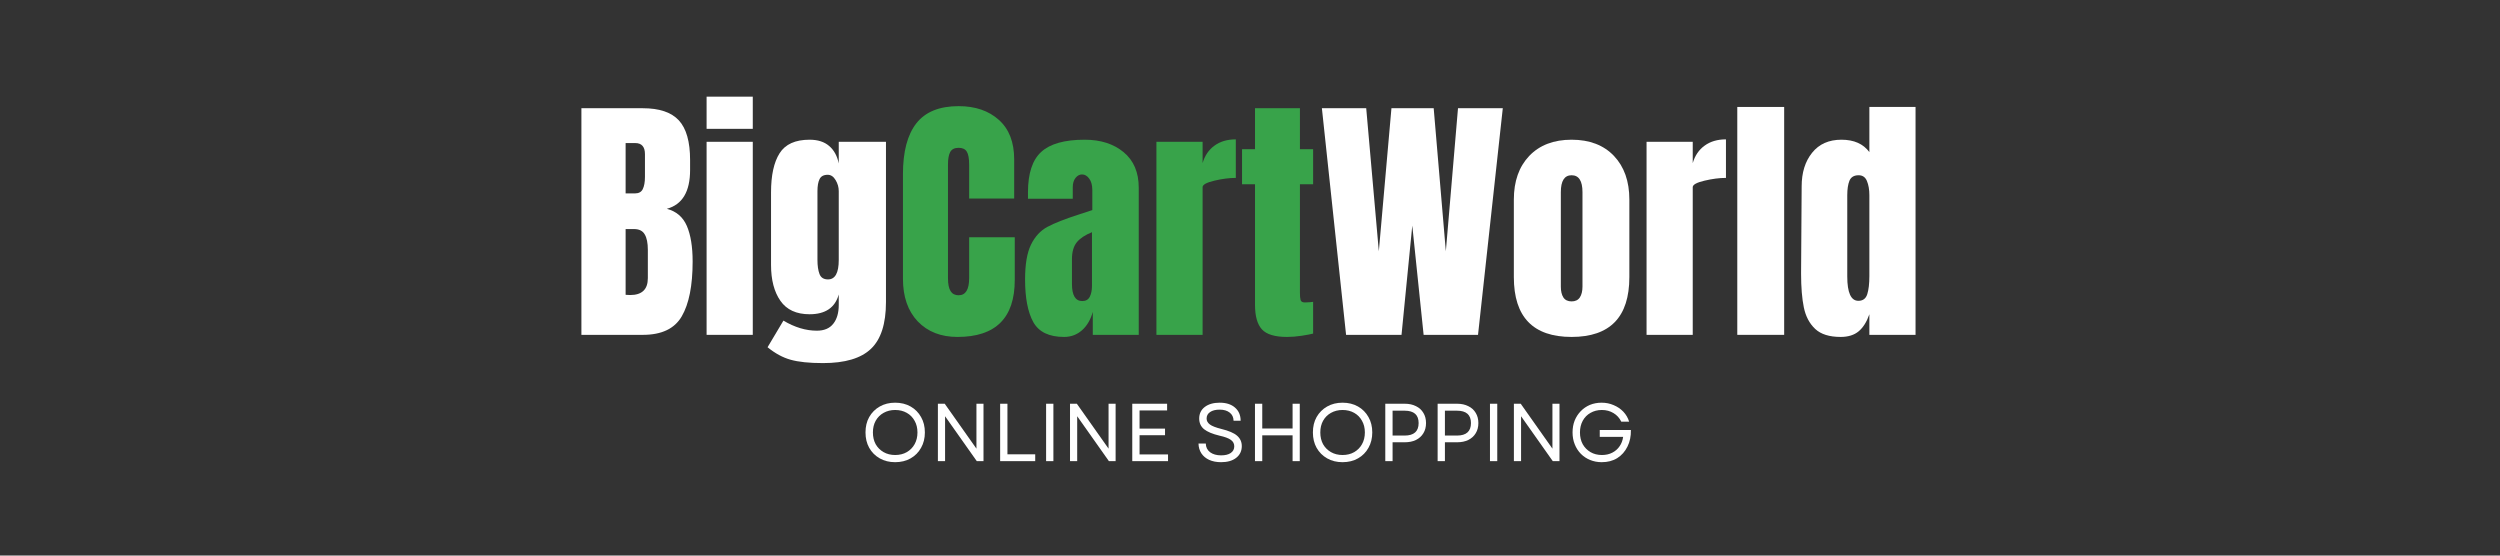 <svg version="1.2" preserveAspectRatio="xMidYMid meet" height="100" viewBox="0 0 337.5 75" zoomAndPan="magnify" width="450" xmlns:xlink="http://www.w3.org/1999/xlink" xmlns="http://www.w3.org/2000/svg"><rect x="0" y="0" width="337.5" height="75" fill="#333333" stroke="none"/><defs></defs><g id="22f5013b6c"><g style="fill:#ffffff;fill-opacity:1;"><g transform="translate(77.131, 45.205)"><path d="M 1.359 -30.594 L 9.656 -30.594 C 11.883 -30.594 13.504 -30.047 14.516 -28.953 C 15.523 -27.859 16.031 -26.078 16.031 -23.609 L 16.031 -22.25 C 16.031 -19.332 14.984 -17.586 12.891 -17.016 C 14.172 -16.68 15.07 -15.91 15.594 -14.703 C 16.113 -13.492 16.375 -11.895 16.375 -9.906 C 16.375 -6.645 15.883 -4.176 14.906 -2.5 C 13.938 -0.832 12.188 0 9.656 0 L 1.359 0 Z M 8.578 -19.094 C 9.098 -19.094 9.453 -19.285 9.641 -19.672 C 9.836 -20.066 9.938 -20.617 9.938 -21.328 L 9.938 -24.391 C 9.938 -25.391 9.5 -25.891 8.625 -25.891 L 7.328 -25.891 L 7.328 -19.094 Z M 7.938 -5.375 C 9.531 -5.375 10.328 -6.133 10.328 -7.656 L 10.328 -11.469 C 10.328 -12.395 10.188 -13.094 9.906 -13.562 C 9.633 -14.039 9.156 -14.281 8.469 -14.281 L 7.328 -14.281 L 7.328 -5.406 Z M 7.938 -5.375" style="stroke:none"></path></g></g><g style="fill:#ffffff;fill-opacity:1;"><g transform="translate(94.187, 45.205)"><path d="M 1.203 -27.812 L 1.203 -32.156 L 7.438 -32.156 L 7.438 -27.812 Z M 1.203 0 L 1.203 -26.062 L 7.438 -26.062 L 7.438 0 Z M 1.203 0" style="stroke:none"></path></g></g><g style="fill:#ffffff;fill-opacity:1;"><g transform="translate(102.84, 45.205)"><path d="M 8.266 3.812 C 6.41 3.812 4.953 3.66 3.891 3.359 C 2.836 3.066 1.801 2.504 0.781 1.672 L 2.922 -1.922 C 4.441 -1.016 5.945 -0.562 7.438 -0.562 C 8.414 -0.562 9.148 -0.867 9.641 -1.484 C 10.141 -2.109 10.391 -2.957 10.391 -4.031 L 10.391 -5.453 C 9.898 -3.672 8.586 -2.781 6.453 -2.781 C 4.672 -2.781 3.359 -3.383 2.516 -4.594 C 1.672 -5.801 1.25 -7.414 1.25 -9.438 L 1.25 -19.234 C 1.25 -21.535 1.633 -23.297 2.406 -24.516 C 3.176 -25.734 4.523 -26.344 6.453 -26.344 C 7.566 -26.344 8.445 -26.062 9.094 -25.5 C 9.75 -24.945 10.18 -24.16 10.391 -23.141 L 10.391 -26.062 L 16.766 -26.062 L 16.766 -4.422 C 16.766 -1.492 16.086 0.609 14.734 1.891 C 13.391 3.172 11.234 3.812 8.266 3.812 Z M 8.938 -7.484 C 9.906 -7.484 10.391 -8.359 10.391 -10.109 L 10.391 -19.406 C 10.391 -19.926 10.25 -20.422 9.969 -20.891 C 9.688 -21.367 9.332 -21.609 8.906 -21.609 C 8.352 -21.609 7.984 -21.41 7.797 -21.016 C 7.609 -20.629 7.516 -20.094 7.516 -19.406 L 7.516 -10.109 C 7.516 -9.328 7.609 -8.691 7.797 -8.203 C 7.984 -7.723 8.363 -7.484 8.938 -7.484 Z M 8.938 -7.484" style="stroke:none"></path></g></g><g style="fill:#38a34a;fill-opacity:1;"><g transform="translate(120.789, 45.205)"><path d="M 8.469 0.281 C 6.238 0.281 4.453 -0.414 3.109 -1.812 C 1.773 -3.219 1.109 -5.141 1.109 -7.578 L 1.109 -21.688 C 1.109 -24.727 1.711 -27.02 2.922 -28.562 C 4.129 -30.102 6.031 -30.875 8.625 -30.875 C 10.875 -30.875 12.688 -30.254 14.062 -29.016 C 15.438 -27.785 16.125 -26.008 16.125 -23.688 L 16.125 -18.406 L 10.047 -18.406 L 10.047 -22.938 C 10.047 -23.812 9.938 -24.414 9.719 -24.75 C 9.508 -25.082 9.145 -25.25 8.625 -25.25 C 8.07 -25.25 7.691 -25.055 7.484 -24.672 C 7.285 -24.297 7.188 -23.738 7.188 -23 L 7.188 -7.656 C 7.188 -6.852 7.305 -6.266 7.547 -5.891 C 7.785 -5.523 8.145 -5.344 8.625 -5.344 C 9.57 -5.344 10.047 -6.113 10.047 -7.656 L 10.047 -13.172 L 16.203 -13.172 L 16.203 -7.406 C 16.203 -2.281 13.625 0.281 8.469 0.281 Z M 8.469 0.281" style="stroke:none"></path></g></g><g style="fill:#38a34a;fill-opacity:1;"><g transform="translate(137.667, 45.205)"><path d="M 5.984 0.281 C 3.961 0.281 2.578 -0.383 1.828 -1.719 C 1.086 -3.062 0.719 -4.984 0.719 -7.484 C 0.719 -9.523 0.984 -11.086 1.516 -12.172 C 2.047 -13.266 2.785 -14.066 3.734 -14.578 C 4.68 -15.086 6.129 -15.656 8.078 -16.281 L 9.797 -16.844 L 9.797 -19.516 C 9.797 -20.203 9.656 -20.727 9.375 -21.094 C 9.102 -21.469 8.781 -21.656 8.406 -21.656 C 8.07 -21.656 7.781 -21.5 7.531 -21.188 C 7.281 -20.875 7.156 -20.457 7.156 -19.938 L 7.156 -18.375 L 1.109 -18.375 L 1.109 -19.234 C 1.109 -21.797 1.707 -23.617 2.906 -24.703 C 4.102 -25.797 6.055 -26.344 8.766 -26.344 C 10.922 -26.344 12.676 -25.781 14.031 -24.656 C 15.383 -23.531 16.062 -21.938 16.062 -19.875 L 16.062 0 L 9.859 0 L 9.859 -3.094 C 9.555 -2.031 9.066 -1.203 8.391 -0.609 C 7.711 -0.016 6.91 0.281 5.984 0.281 Z M 8.438 -4.562 C 8.914 -4.562 9.254 -4.754 9.453 -5.141 C 9.648 -5.535 9.75 -6.02 9.75 -6.594 L 9.75 -13.859 C 8.832 -13.492 8.148 -13.039 7.703 -12.5 C 7.266 -11.957 7.047 -11.195 7.047 -10.219 L 7.047 -6.875 C 7.047 -5.332 7.508 -4.562 8.438 -4.562 Z M 8.438 -4.562" style="stroke:none"></path></g></g><g style="fill:#38a34a;fill-opacity:1;"><g transform="translate(154.866, 45.205)"><path d="M 1.25 -26.062 L 7.484 -26.062 L 7.484 -23.188 C 7.785 -24.207 8.32 -24.992 9.094 -25.547 C 9.863 -26.109 10.82 -26.391 11.969 -26.391 L 11.969 -21.188 C 11.082 -21.188 10.113 -21.062 9.062 -20.812 C 8.008 -20.562 7.484 -20.27 7.484 -19.938 L 7.484 0 L 1.25 0 Z M 1.25 -26.062" style="stroke:none"></path></g></g><g style="fill:#38a34a;fill-opacity:1;"><g transform="translate(167.115, 45.205)"><path d="M 6.625 0.281 C 4.988 0.281 3.859 -0.062 3.234 -0.75 C 2.617 -1.438 2.312 -2.539 2.312 -4.062 L 2.312 -20.328 L 0.562 -20.328 L 0.562 -25.062 L 2.312 -25.062 L 2.312 -30.594 L 8.375 -30.594 L 8.375 -25.062 L 10.156 -25.062 L 10.156 -20.328 L 8.375 -20.328 L 8.375 -5.703 C 8.375 -5.242 8.406 -4.906 8.469 -4.688 C 8.539 -4.477 8.734 -4.375 9.047 -4.375 C 9.285 -4.375 9.508 -4.383 9.719 -4.406 C 9.938 -4.438 10.082 -4.453 10.156 -4.453 L 10.156 -0.172 C 9.789 -0.078 9.27 0.02 8.594 0.125 C 7.914 0.227 7.258 0.281 6.625 0.281 Z M 6.625 0.281" style="stroke:none"></path></g></g><g style="fill:#ffffff;fill-opacity:1;"><g transform="translate(177.986, 45.205)"><path d="M 3.734 0 L 0.469 -30.594 L 6.453 -30.594 L 8.156 -11.281 L 9.859 -30.594 L 15.562 -30.594 L 17.203 -11.281 L 18.844 -30.594 L 24.891 -30.594 L 21.547 0 L 14.203 0 L 12.672 -14.75 L 11.219 0 Z M 3.734 0" style="stroke:none"></path></g></g><g style="fill:#ffffff;fill-opacity:1;"><g transform="translate(203.338, 45.205)"><path d="M 8.828 0.281 C 3.629 0.281 1.031 -2.41 1.031 -7.797 L 1.031 -18.266 C 1.031 -20.734 1.723 -22.695 3.109 -24.156 C 4.504 -25.613 6.41 -26.344 8.828 -26.344 C 11.254 -26.344 13.16 -25.613 14.547 -24.156 C 15.93 -22.695 16.625 -20.734 16.625 -18.266 L 16.625 -7.797 C 16.625 -2.41 14.023 0.281 8.828 0.281 Z M 8.828 -4.516 C 9.328 -4.516 9.695 -4.691 9.938 -5.047 C 10.176 -5.41 10.297 -5.898 10.297 -6.516 L 10.297 -19.266 C 10.297 -20.785 9.805 -21.547 8.828 -21.547 C 7.859 -21.547 7.375 -20.785 7.375 -19.266 L 7.375 -6.516 C 7.375 -5.898 7.488 -5.41 7.719 -5.047 C 7.957 -4.691 8.328 -4.516 8.828 -4.516 Z M 8.828 -4.516" style="stroke:none"></path></g></g><g style="fill:#ffffff;fill-opacity:1;"><g transform="translate(221.035, 45.205)"><path d="M 1.25 -26.062 L 7.484 -26.062 L 7.484 -23.188 C 7.785 -24.207 8.32 -24.992 9.094 -25.547 C 9.863 -26.109 10.82 -26.391 11.969 -26.391 L 11.969 -21.188 C 11.082 -21.188 10.113 -21.062 9.062 -20.812 C 8.008 -20.562 7.484 -20.27 7.484 -19.938 L 7.484 0 L 1.25 0 Z M 1.25 -26.062" style="stroke:none"></path></g></g><g style="fill:#ffffff;fill-opacity:1;"><g transform="translate(233.284, 45.205)"><path d="M 1.25 0 L 1.25 -30.766 L 7.578 -30.766 L 7.578 0 Z M 1.25 0" style="stroke:none"></path></g></g><g style="fill:#ffffff;fill-opacity:1;"><g transform="translate(242.115, 45.205)"><path d="M 6.375 0.281 C 4.852 0.281 3.707 -0.078 2.938 -0.797 C 2.164 -1.523 1.656 -2.488 1.406 -3.688 C 1.156 -4.883 1.031 -6.422 1.031 -8.297 L 1.109 -20.047 C 1.109 -21.898 1.578 -23.41 2.516 -24.578 C 3.453 -25.754 4.773 -26.344 6.484 -26.344 C 8.172 -26.344 9.426 -25.785 10.25 -24.672 L 10.25 -30.766 L 16.484 -30.766 L 16.484 0 L 10.25 0 L 10.25 -2.781 C 9.895 -1.758 9.414 -0.992 8.812 -0.484 C 8.207 0.023 7.395 0.281 6.375 0.281 Z M 8.766 -4.594 C 9.379 -4.594 9.781 -4.895 9.969 -5.5 C 10.156 -6.102 10.25 -6.914 10.25 -7.938 L 10.25 -18.844 C 10.25 -19.602 10.141 -20.242 9.922 -20.766 C 9.711 -21.285 9.336 -21.547 8.797 -21.547 C 8.18 -21.547 7.77 -21.301 7.562 -20.812 C 7.363 -20.32 7.266 -19.664 7.266 -18.844 L 7.266 -7.875 C 7.266 -5.688 7.766 -4.594 8.766 -4.594 Z M 8.766 -4.594" style="stroke:none"></path></g></g><g style="fill:#ffffff;fill-opacity:1;"><g transform="translate(116.202, 62.254)"><path d="M 4.641 0.141 C 3.859 0.141 3.164 -0.031 2.562 -0.375 C 1.957 -0.719 1.484 -1.191 1.141 -1.797 C 0.805 -2.398 0.641 -3.094 0.641 -3.875 C 0.641 -4.664 0.805 -5.359 1.141 -5.953 C 1.484 -6.555 1.957 -7.031 2.562 -7.375 C 3.164 -7.719 3.859 -7.891 4.641 -7.891 C 5.43 -7.891 6.129 -7.719 6.734 -7.375 C 7.336 -7.031 7.805 -6.555 8.141 -5.953 C 8.484 -5.359 8.656 -4.664 8.656 -3.875 C 8.656 -3.094 8.484 -2.398 8.141 -1.797 C 7.805 -1.191 7.336 -0.719 6.734 -0.375 C 6.129 -0.031 5.43 0.141 4.641 0.141 Z M 1.641 -3.875 C 1.641 -3.27 1.766 -2.738 2.016 -2.281 C 2.273 -1.832 2.629 -1.477 3.078 -1.219 C 3.535 -0.957 4.055 -0.828 4.641 -0.828 C 5.242 -0.828 5.77 -0.957 6.219 -1.219 C 6.664 -1.477 7.016 -1.832 7.266 -2.281 C 7.523 -2.738 7.656 -3.27 7.656 -3.875 C 7.656 -4.477 7.523 -5.004 7.266 -5.453 C 7.016 -5.91 6.664 -6.266 6.219 -6.516 C 5.77 -6.773 5.242 -6.906 4.641 -6.906 C 4.055 -6.906 3.535 -6.773 3.078 -6.516 C 2.629 -6.266 2.273 -5.91 2.016 -5.453 C 1.766 -5.004 1.641 -4.477 1.641 -3.875 Z M 1.641 -3.875" style="stroke:none"></path></g></g><g style="fill:#ffffff;fill-opacity:1;"><g transform="translate(125.491, 62.254)"><path d="M 1.125 0 L 1.125 -7.75 L 2.047 -7.75 L 6.328 -1.688 L 6.328 -7.75 L 7.281 -7.75 L 7.281 0 L 6.375 0 L 2.094 -6.062 L 2.094 0 Z M 1.125 0" style="stroke:none"></path></g></g><g style="fill:#ffffff;fill-opacity:1;"><g transform="translate(133.895, 62.254)"><path d="M 1.125 0 L 1.125 -7.75 L 2.109 -7.75 L 2.109 -0.922 L 5.859 -0.922 L 5.859 0 Z M 1.125 0" style="stroke:none"></path></g></g><g style="fill:#ffffff;fill-opacity:1;"><g transform="translate(140.099, 62.254)"><path d="M 1.125 0 L 1.125 -7.75 L 2.109 -7.75 L 2.109 0 Z M 1.125 0" style="stroke:none"></path></g></g><g style="fill:#ffffff;fill-opacity:1;"><g transform="translate(143.327, 62.254)"><path d="M 1.125 0 L 1.125 -7.75 L 2.047 -7.75 L 6.328 -1.688 L 6.328 -7.75 L 7.281 -7.75 L 7.281 0 L 6.375 0 L 2.094 -6.062 L 2.094 0 Z M 1.125 0" style="stroke:none"></path></g></g><g style="fill:#ffffff;fill-opacity:1;"><g transform="translate(151.731, 62.254)"><path d="M 1.125 0 L 1.125 -7.75 L 5.828 -7.75 L 5.828 -6.844 L 2.109 -6.844 L 2.109 -4.391 L 5.547 -4.391 L 5.547 -3.5 L 2.109 -3.5 L 2.109 -0.906 L 5.953 -0.906 L 5.953 0 Z M 1.125 0" style="stroke:none"></path></g></g><g style="fill:#ffffff;fill-opacity:1;"><g transform="translate(158.399, 62.254)"><path d="" style="stroke:none"></path></g></g><g style="fill:#ffffff;fill-opacity:1;"><g transform="translate(161.142, 62.254)"><path d="M 3.703 0.141 C 3.086 0.141 2.551 0.035 2.094 -0.172 C 1.645 -0.379 1.297 -0.672 1.047 -1.047 C 0.797 -1.43 0.664 -1.875 0.656 -2.375 L 1.641 -2.375 C 1.648 -1.883 1.844 -1.492 2.219 -1.203 C 2.602 -0.922 3.098 -0.781 3.703 -0.781 C 4.254 -0.781 4.688 -0.883 5 -1.094 C 5.32 -1.312 5.484 -1.613 5.484 -2 C 5.484 -2.363 5.328 -2.656 5.016 -2.875 C 4.711 -3.094 4.207 -3.281 3.5 -3.438 C 2.551 -3.664 1.852 -3.957 1.406 -4.312 C 0.969 -4.676 0.75 -5.156 0.75 -5.75 C 0.75 -6.406 1 -6.926 1.5 -7.312 C 2 -7.695 2.672 -7.891 3.516 -7.891 C 4.391 -7.891 5.078 -7.672 5.578 -7.234 C 6.086 -6.797 6.344 -6.203 6.344 -5.453 L 5.391 -5.453 C 5.379 -5.922 5.207 -6.285 4.875 -6.547 C 4.539 -6.816 4.086 -6.953 3.516 -6.953 C 2.961 -6.953 2.531 -6.844 2.219 -6.625 C 1.906 -6.414 1.75 -6.125 1.75 -5.75 C 1.75 -5.438 1.895 -5.172 2.188 -4.953 C 2.477 -4.734 3 -4.531 3.75 -4.344 C 4.738 -4.102 5.441 -3.801 5.859 -3.438 C 6.285 -3.07 6.5 -2.602 6.5 -2.031 C 6.5 -1.363 6.242 -0.832 5.734 -0.438 C 5.234 -0.051 4.555 0.141 3.703 0.141 Z M 3.703 0.141" style="stroke:none"></path></g></g><g style="fill:#ffffff;fill-opacity:1;"><g transform="translate(168.296, 62.254)"><path d="M 6.203 0 L 6.203 -3.484 L 2.109 -3.484 L 2.109 0 L 1.125 0 L 1.125 -7.75 L 2.109 -7.75 L 2.109 -4.406 L 6.203 -4.406 L 6.203 -7.75 L 7.172 -7.75 L 7.172 0 Z M 6.203 0" style="stroke:none"></path></g></g><g style="fill:#ffffff;fill-opacity:1;"><g transform="translate(176.601, 62.254)"><path d="M 4.641 0.141 C 3.859 0.141 3.164 -0.031 2.562 -0.375 C 1.957 -0.719 1.484 -1.191 1.141 -1.797 C 0.805 -2.398 0.641 -3.094 0.641 -3.875 C 0.641 -4.664 0.805 -5.359 1.141 -5.953 C 1.484 -6.555 1.957 -7.031 2.562 -7.375 C 3.164 -7.719 3.859 -7.891 4.641 -7.891 C 5.43 -7.891 6.129 -7.719 6.734 -7.375 C 7.336 -7.031 7.805 -6.555 8.141 -5.953 C 8.484 -5.359 8.656 -4.664 8.656 -3.875 C 8.656 -3.094 8.484 -2.398 8.141 -1.797 C 7.805 -1.191 7.336 -0.719 6.734 -0.375 C 6.129 -0.031 5.43 0.141 4.641 0.141 Z M 1.641 -3.875 C 1.641 -3.27 1.766 -2.738 2.016 -2.281 C 2.273 -1.832 2.629 -1.477 3.078 -1.219 C 3.535 -0.957 4.055 -0.828 4.641 -0.828 C 5.242 -0.828 5.77 -0.957 6.219 -1.219 C 6.664 -1.477 7.016 -1.832 7.266 -2.281 C 7.523 -2.738 7.656 -3.27 7.656 -3.875 C 7.656 -4.477 7.523 -5.004 7.266 -5.453 C 7.016 -5.91 6.664 -6.266 6.219 -6.516 C 5.77 -6.773 5.242 -6.906 4.641 -6.906 C 4.055 -6.906 3.535 -6.773 3.078 -6.516 C 2.629 -6.266 2.273 -5.91 2.016 -5.453 C 1.766 -5.004 1.641 -4.477 1.641 -3.875 Z M 1.641 -3.875" style="stroke:none"></path></g></g><g style="fill:#ffffff;fill-opacity:1;"><g transform="translate(185.889, 62.254)"><path d="M 1.125 0 L 1.125 -7.75 L 3.75 -7.75 C 4.332 -7.75 4.836 -7.641 5.266 -7.422 C 5.703 -7.211 6.035 -6.91 6.266 -6.516 C 6.504 -6.129 6.625 -5.672 6.625 -5.141 C 6.625 -4.609 6.504 -4.148 6.266 -3.766 C 6.035 -3.379 5.703 -3.078 5.266 -2.859 C 4.836 -2.648 4.332 -2.547 3.75 -2.547 L 2.109 -2.547 L 2.109 0 Z M 2.109 -3.453 L 3.734 -3.453 C 4.992 -3.453 5.625 -4.016 5.625 -5.141 C 5.625 -6.254 4.992 -6.812 3.734 -6.812 L 2.109 -6.812 Z M 2.109 -3.453" style="stroke:none"></path></g></g><g style="fill:#ffffff;fill-opacity:1;"><g transform="translate(192.955, 62.254)"><path d="M 1.125 0 L 1.125 -7.75 L 3.75 -7.75 C 4.332 -7.75 4.836 -7.641 5.266 -7.422 C 5.703 -7.211 6.035 -6.91 6.266 -6.516 C 6.504 -6.129 6.625 -5.672 6.625 -5.141 C 6.625 -4.609 6.504 -4.148 6.266 -3.766 C 6.035 -3.379 5.703 -3.078 5.266 -2.859 C 4.836 -2.648 4.332 -2.547 3.75 -2.547 L 2.109 -2.547 L 2.109 0 Z M 2.109 -3.453 L 3.734 -3.453 C 4.992 -3.453 5.625 -4.016 5.625 -5.141 C 5.625 -6.254 4.992 -6.812 3.734 -6.812 L 2.109 -6.812 Z M 2.109 -3.453" style="stroke:none"></path></g></g><g style="fill:#ffffff;fill-opacity:1;"><g transform="translate(200.021, 62.254)"><path d="M 1.125 0 L 1.125 -7.75 L 2.109 -7.75 L 2.109 0 Z M 1.125 0" style="stroke:none"></path></g></g><g style="fill:#ffffff;fill-opacity:1;"><g transform="translate(203.25, 62.254)"><path d="M 1.125 0 L 1.125 -7.75 L 2.047 -7.75 L 6.328 -1.688 L 6.328 -7.75 L 7.281 -7.75 L 7.281 0 L 6.375 0 L 2.094 -6.062 L 2.094 0 Z M 1.125 0" style="stroke:none"></path></g></g><g style="fill:#ffffff;fill-opacity:1;"><g transform="translate(211.654, 62.254)"><path d="M 4.578 0.141 C 4.016 0.141 3.492 0.039 3.016 -0.156 C 2.535 -0.352 2.117 -0.629 1.766 -0.984 C 1.41 -1.348 1.133 -1.773 0.938 -2.266 C 0.738 -2.754 0.641 -3.289 0.641 -3.875 C 0.641 -4.457 0.734 -4.988 0.922 -5.469 C 1.117 -5.957 1.395 -6.383 1.75 -6.75 C 2.102 -7.113 2.516 -7.395 2.984 -7.594 C 3.461 -7.789 3.988 -7.891 4.562 -7.891 C 5.145 -7.891 5.688 -7.781 6.188 -7.562 C 6.695 -7.352 7.133 -7.055 7.5 -6.672 C 7.863 -6.285 8.125 -5.836 8.281 -5.328 L 7.219 -5.328 C 6.977 -5.828 6.629 -6.211 6.172 -6.484 C 5.711 -6.766 5.188 -6.906 4.594 -6.906 C 4.02 -6.906 3.508 -6.773 3.062 -6.516 C 2.613 -6.266 2.266 -5.91 2.016 -5.453 C 1.766 -4.992 1.641 -4.469 1.641 -3.875 C 1.641 -3.27 1.766 -2.738 2.016 -2.281 C 2.273 -1.832 2.625 -1.477 3.062 -1.219 C 3.508 -0.957 4.023 -0.828 4.609 -0.828 C 5.129 -0.828 5.594 -0.93 6 -1.141 C 6.406 -1.348 6.734 -1.633 6.984 -2 C 7.242 -2.363 7.406 -2.789 7.469 -3.281 L 4.312 -3.281 L 4.312 -4.203 L 8.516 -4.203 C 8.535 -3.359 8.379 -2.609 8.047 -1.953 C 7.723 -1.297 7.266 -0.781 6.672 -0.406 C 6.078 -0.039 5.379 0.141 4.578 0.141 Z M 4.578 0.141" style="stroke:none"></path></g></g></g></svg>
